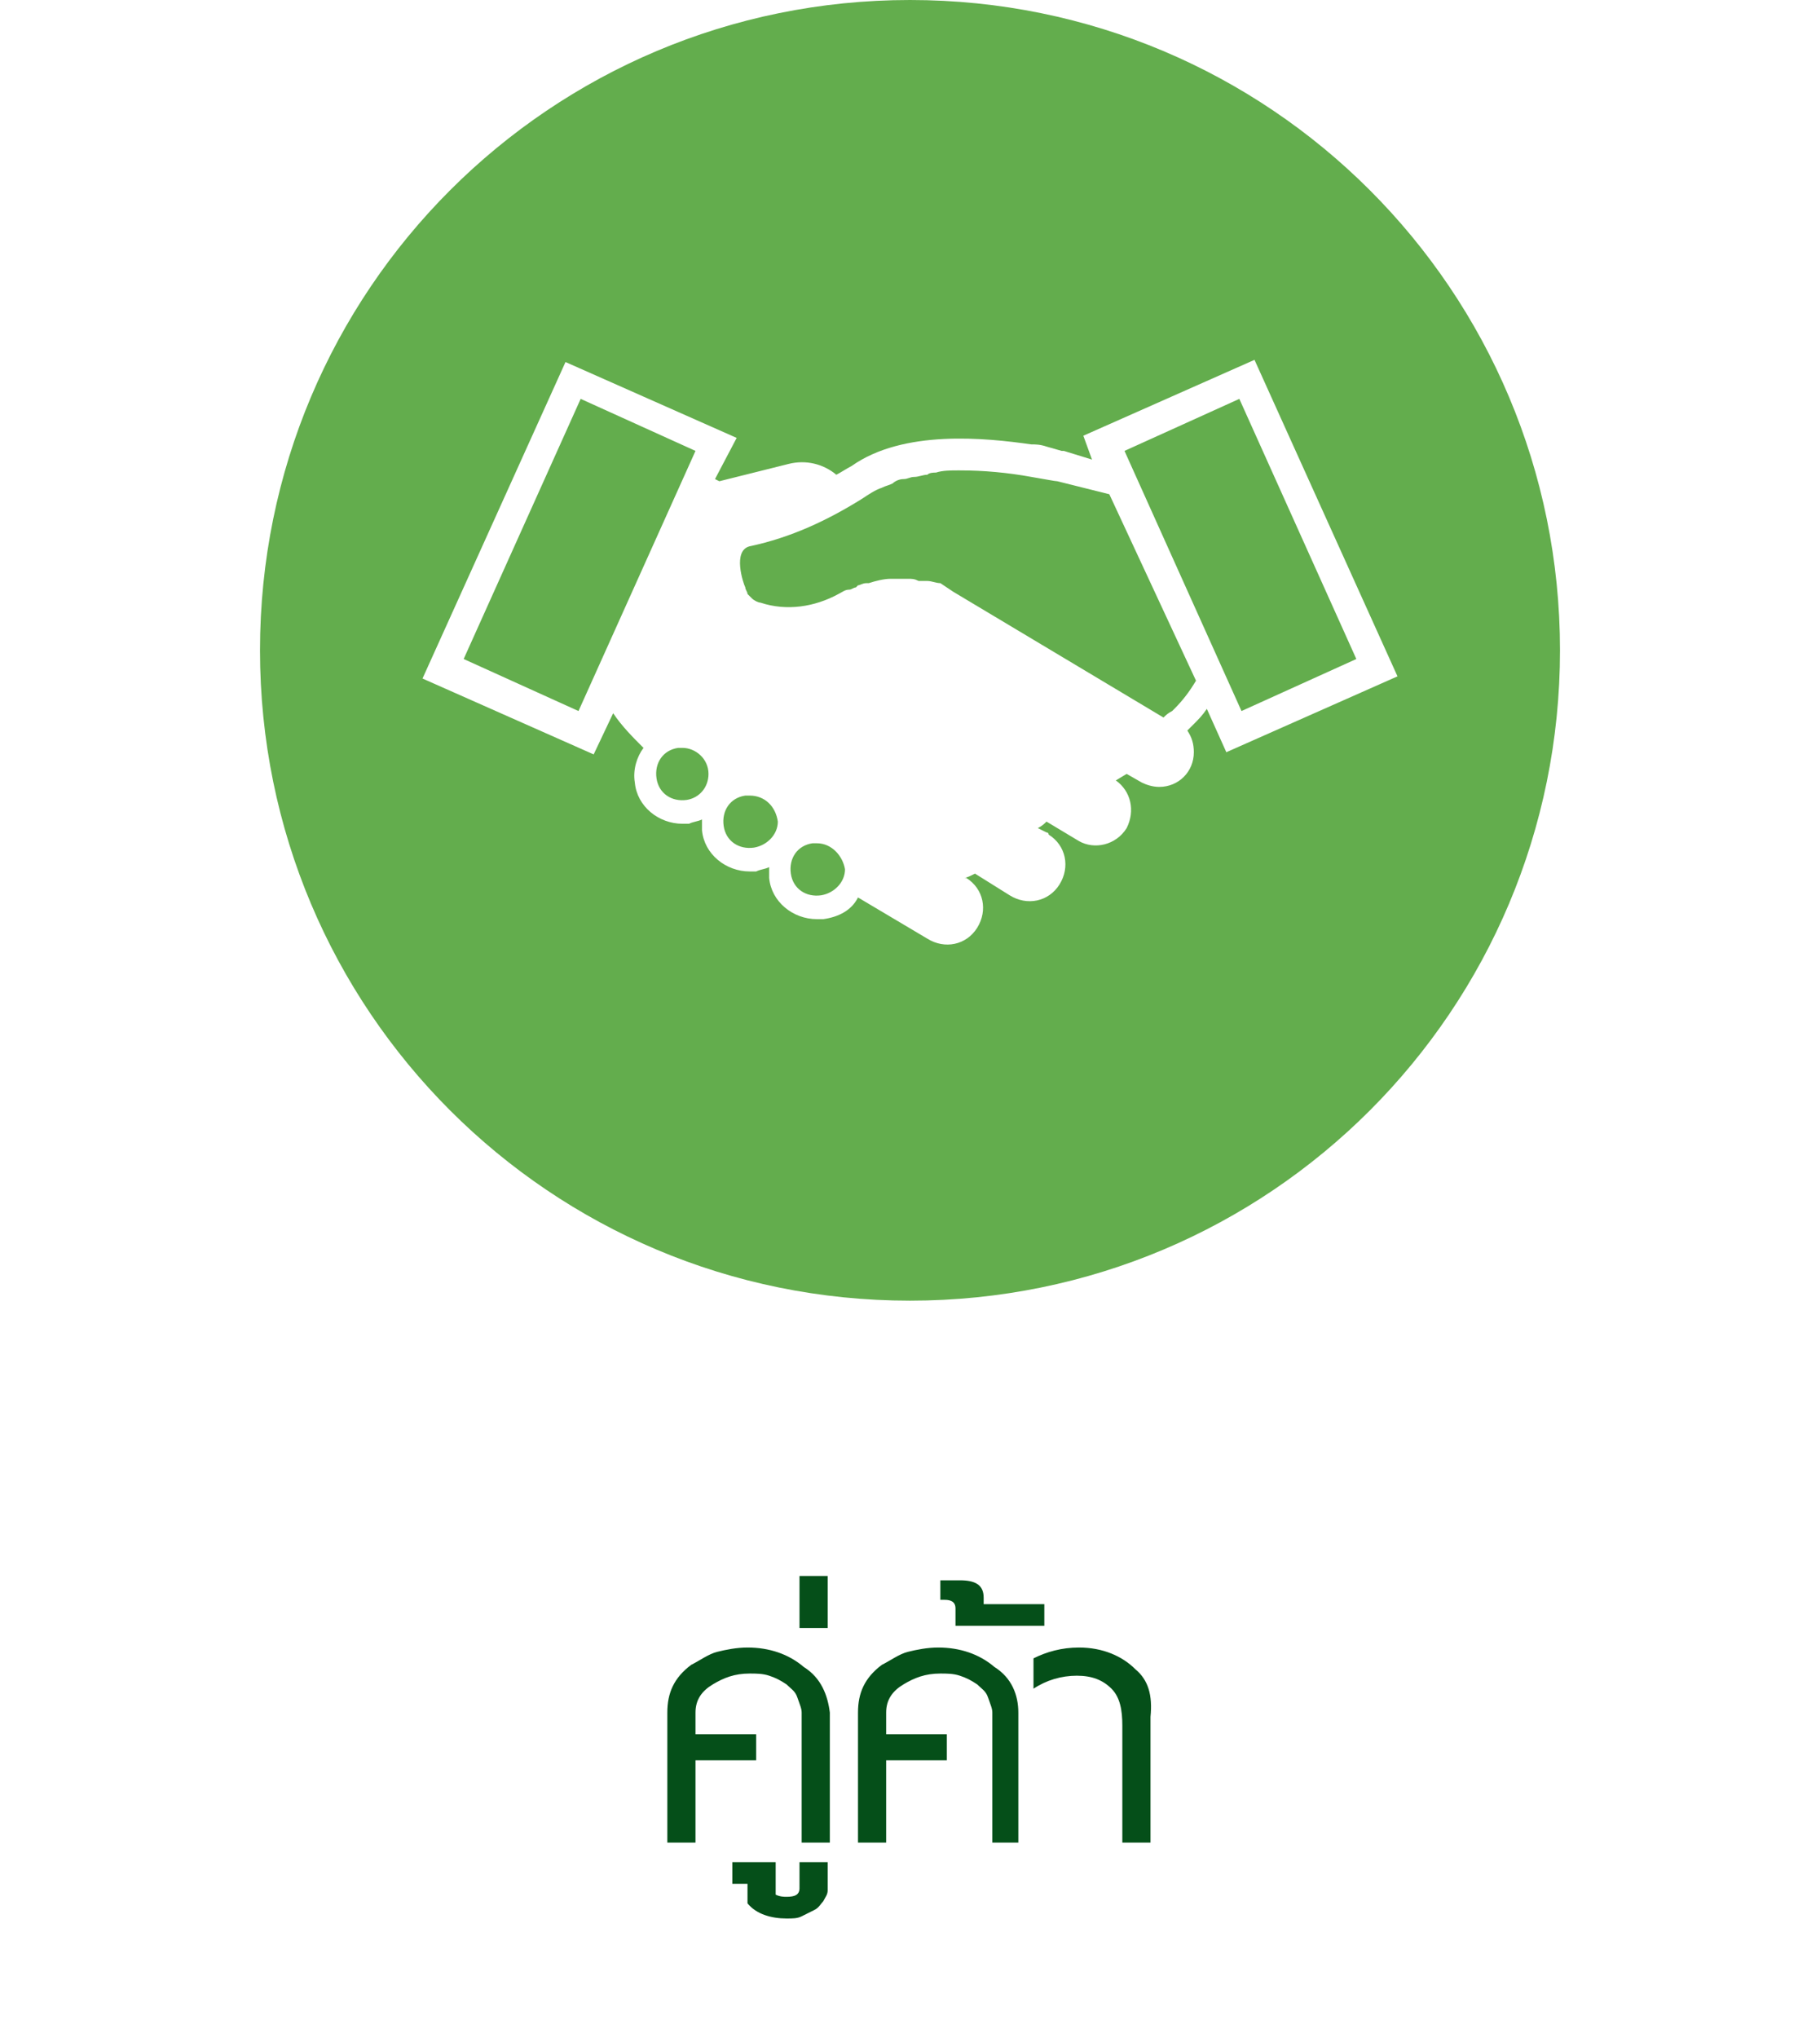 <?xml version="1.0" encoding="utf-8"?>
<!-- Generator: Adobe Illustrator 24.1.3, SVG Export Plug-In . SVG Version: 6.00 Build 0)  -->
<svg version="1.1" id="Layer_1" xmlns="http://www.w3.org/2000/svg" xmlns:xlink="http://www.w3.org/1999/xlink" x="0px" y="0px"
	 viewBox="0 0 84 94" style="enable-background:new 0 0 84 94;" xml:space="preserve">
<style type="text/css">
	.st0{fill:#054F19;}
	.st1{fill:#63AD4D;}
</style>
<g>
	<g>
		<path class="st0" d="M36.9,87.1c0,0.3-0.2,0.4-0.6,0.4c-0.1,0-0.3,0-0.5-0.1v-1.5h-2v1h0.7v0.9c0.4,0.5,1.1,0.7,1.8,0.7
			c0.3,0,0.5,0,0.7-0.1c0.2-0.1,0.4-0.2,0.6-0.3c0.2-0.1,0.3-0.3,0.4-0.4c0.1-0.2,0.2-0.3,0.2-0.5v-1.3h-1.3V87.1z M44.1,74.2v0.8
			h4.1V74h-2.8v-0.3c0-0.6-0.4-0.8-1.1-0.8h-0.9v0.9h0.2C43.9,73.8,44.1,73.9,44.1,74.2z M37.1,76.9c-0.7-0.6-1.6-0.9-2.6-0.9
			c-0.5,0-1,0.1-1.4,0.2c-0.4,0.1-0.8,0.4-1.2,0.6c-0.8,0.6-1.1,1.3-1.1,2.2V85h1.3v-3.8h2.8v-1.2h-2.8V79c0-0.6,0.3-1,0.8-1.3
			c0.5-0.3,1-0.5,1.7-0.5c0.3,0,0.6,0,0.9,0.1s0.5,0.2,0.8,0.4c0.2,0.2,0.4,0.3,0.5,0.6s0.2,0.5,0.2,0.7V85h1.3V79
			C38.2,78.2,37.9,77.4,37.1,76.9z M45.9,76.9c-0.7-0.6-1.6-0.9-2.6-0.9c-0.5,0-1,0.1-1.4,0.2c-0.4,0.1-0.8,0.4-1.2,0.6
			c-0.8,0.6-1.1,1.3-1.1,2.2V85h1.3v-3.8h2.8v-1.2h-2.8V79c0-0.6,0.3-1,0.8-1.3c0.5-0.3,1-0.5,1.7-0.5c0.3,0,0.6,0,0.9,0.1
			s0.5,0.2,0.8,0.4c0.2,0.2,0.4,0.3,0.5,0.6s0.2,0.5,0.2,0.7V85H47V79C47,78.2,46.7,77.4,45.9,76.9z M52.4,77c-0.6-0.6-1.5-1-2.6-1
			c-0.8,0-1.5,0.2-2.1,0.5v1.4c0.6-0.4,1.3-0.6,2-0.6s1.2,0.2,1.6,0.6c0.4,0.4,0.5,1,0.5,1.7V85h1.3v-5.8C53.2,78.2,53,77.5,52.4,77
			z M36.9,75.1h1.3v-2.4h-1.3V75.1z"/>
	</g>
</g>
<g>
	<g>
		<path class="st1" d="M42,0C25.4,0,12,13.4,12,30s13.4,30,30,30s30-13.4,30-30S58.6,0,42,0z M56.6,34.7l-0.9-2
			c-0.2,0.3-0.4,0.5-0.6,0.7L55,33.5c-0.1,0.1-0.1,0.1-0.2,0.2c0.2,0.3,0.3,0.6,0.3,1c0,0.9-0.7,1.6-1.6,1.6c-0.3,0-0.6-0.1-0.8-0.2
			L52,35.7L51.5,36c0.7,0.5,0.9,1.4,0.5,2.2c-0.5,0.8-1.5,1-2.2,0.6l-1.5-0.9c-0.1,0.1-0.2,0.2-0.4,0.3l0.4,0.2c0,0,0.1,0,0.1,0.1
			c0.8,0.5,1,1.5,0.5,2.3c-0.5,0.8-1.5,1-2.3,0.5l-1.6-1c-0.2,0.1-0.4,0.2-0.5,0.2l0,0c0,0,0,0,0.1,0c0.8,0.5,1,1.5,0.5,2.3
			c-0.5,0.8-1.5,1-2.3,0.5l-3.2-1.9c-0.3,0.6-0.9,0.9-1.6,1c-0.1,0-0.2,0-0.3,0c-1.1,0-2.1-0.8-2.2-1.9c0-0.2,0-0.3,0-0.5
			c-0.2,0.1-0.4,0.1-0.6,0.2c-0.1,0-0.2,0-0.3,0c-1.1,0-2.1-0.8-2.2-1.9c0-0.2,0-0.3,0-0.5c-0.2,0.1-0.4,0.1-0.6,0.2
			c-0.1,0-0.2,0-0.3,0c-1.1,0-2.1-0.8-2.2-1.9c-0.1-0.6,0.1-1.2,0.4-1.6c-0.5-0.5-1-1-1.4-1.6l-0.9,1.9l-7.9-3.5l6.6-14.6l7.9,3.5
			L33,22.1l0.2,0.1l3.2-0.8c0.8-0.2,1.6,0,2.2,0.5c0.2-0.1,0.5-0.3,0.7-0.4c2.4-1.7,6.2-1.3,8.3-1c0.2,0,0.4,0,0.7,0.1l0.7,0.2
			l0.1,0l1.3,0.4L50,20.1l7.9-3.5l6.6,14.6L56.6,34.7z M34.6,36.7c-0.1,0-0.1,0-0.2,0c0,0,0,0,0,0c-0.7,0.1-1.1,0.7-1,1.4
			c0.1,0.7,0.7,1.1,1.4,1v0c0.6-0.1,1.1-0.6,1.1-1.2C35.8,37.2,35.3,36.7,34.6,36.7z M26.8,18.4l-5.4,12l5.3,2.4l5.4-12L26.8,18.4z
			 M31.5,34.5c-0.1,0-0.1,0-0.2,0l0,0c-0.7,0.1-1.1,0.7-1,1.4c0.1,0.7,0.7,1.1,1.4,1v0c0.6-0.1,1-0.6,1-1.2
			C32.7,35,32.1,34.5,31.5,34.5z M57.2,18.4l-5.3,2.4l5.4,12l5.3-2.4L57.2,18.4z M37.7,38.9c-0.1,0-0.1,0-0.2,0
			c-0.7,0.1-1.1,0.7-1,1.4c0.1,0.7,0.7,1.1,1.4,1c0.6-0.1,1.1-0.6,1.1-1.2C38.9,39.5,38.4,38.9,37.7,38.9z M51.2,22.8l-2.4-0.6
			c-0.1,0-0.6-0.1-1.2-0.2h0c-1.1-0.2-2.2-0.3-3.3-0.3h-0.1c-0.3,0-0.7,0-1,0.1c-0.1,0-0.3,0-0.4,0.1c-0.2,0-0.4,0.1-0.6,0.1
			c-0.2,0-0.3,0.1-0.5,0.1c-0.2,0-0.4,0.1-0.5,0.2c-0.2,0.1-0.3,0.1-0.5,0.2l0,0c-0.3,0.1-0.6,0.3-0.9,0.5c-1.6,1-3.3,1.8-5.2,2.2
			c-0.8,0.2-0.3,1.7-0.2,1.9c0,0.1,0.1,0.2,0.1,0.3c0,0,0.1,0.1,0.1,0.1c0,0,0.1,0.1,0.1,0.1c0.1,0.1,0.3,0.2,0.4,0.2
			c1.2,0.4,2.5,0.2,3.6-0.4c0.2-0.1,0.3-0.2,0.5-0.2c0.1,0,0.2-0.1,0.3-0.1l0.1-0.1c0.1,0,0.2-0.1,0.4-0.1l0.1,0
			c0.3-0.1,0.7-0.2,1-0.2h0.1c0.2,0,0.3,0,0.5,0c0.1,0,0.1,0,0.2,0c0.2,0,0.3,0,0.5,0.1c0.1,0,0.1,0,0.2,0c0.1,0,0.1,0,0.2,0
			c0,0,0,0,0,0c0.2,0,0.4,0.1,0.6,0.1l0.6,0.4l9.7,5.8c0.1-0.1,0.2-0.2,0.4-0.3l0.1-0.1c0.4-0.4,0.7-0.8,1-1.3L51.2,22.8L51.2,22.8z
			"/>
	</g>
</g>
</svg>
